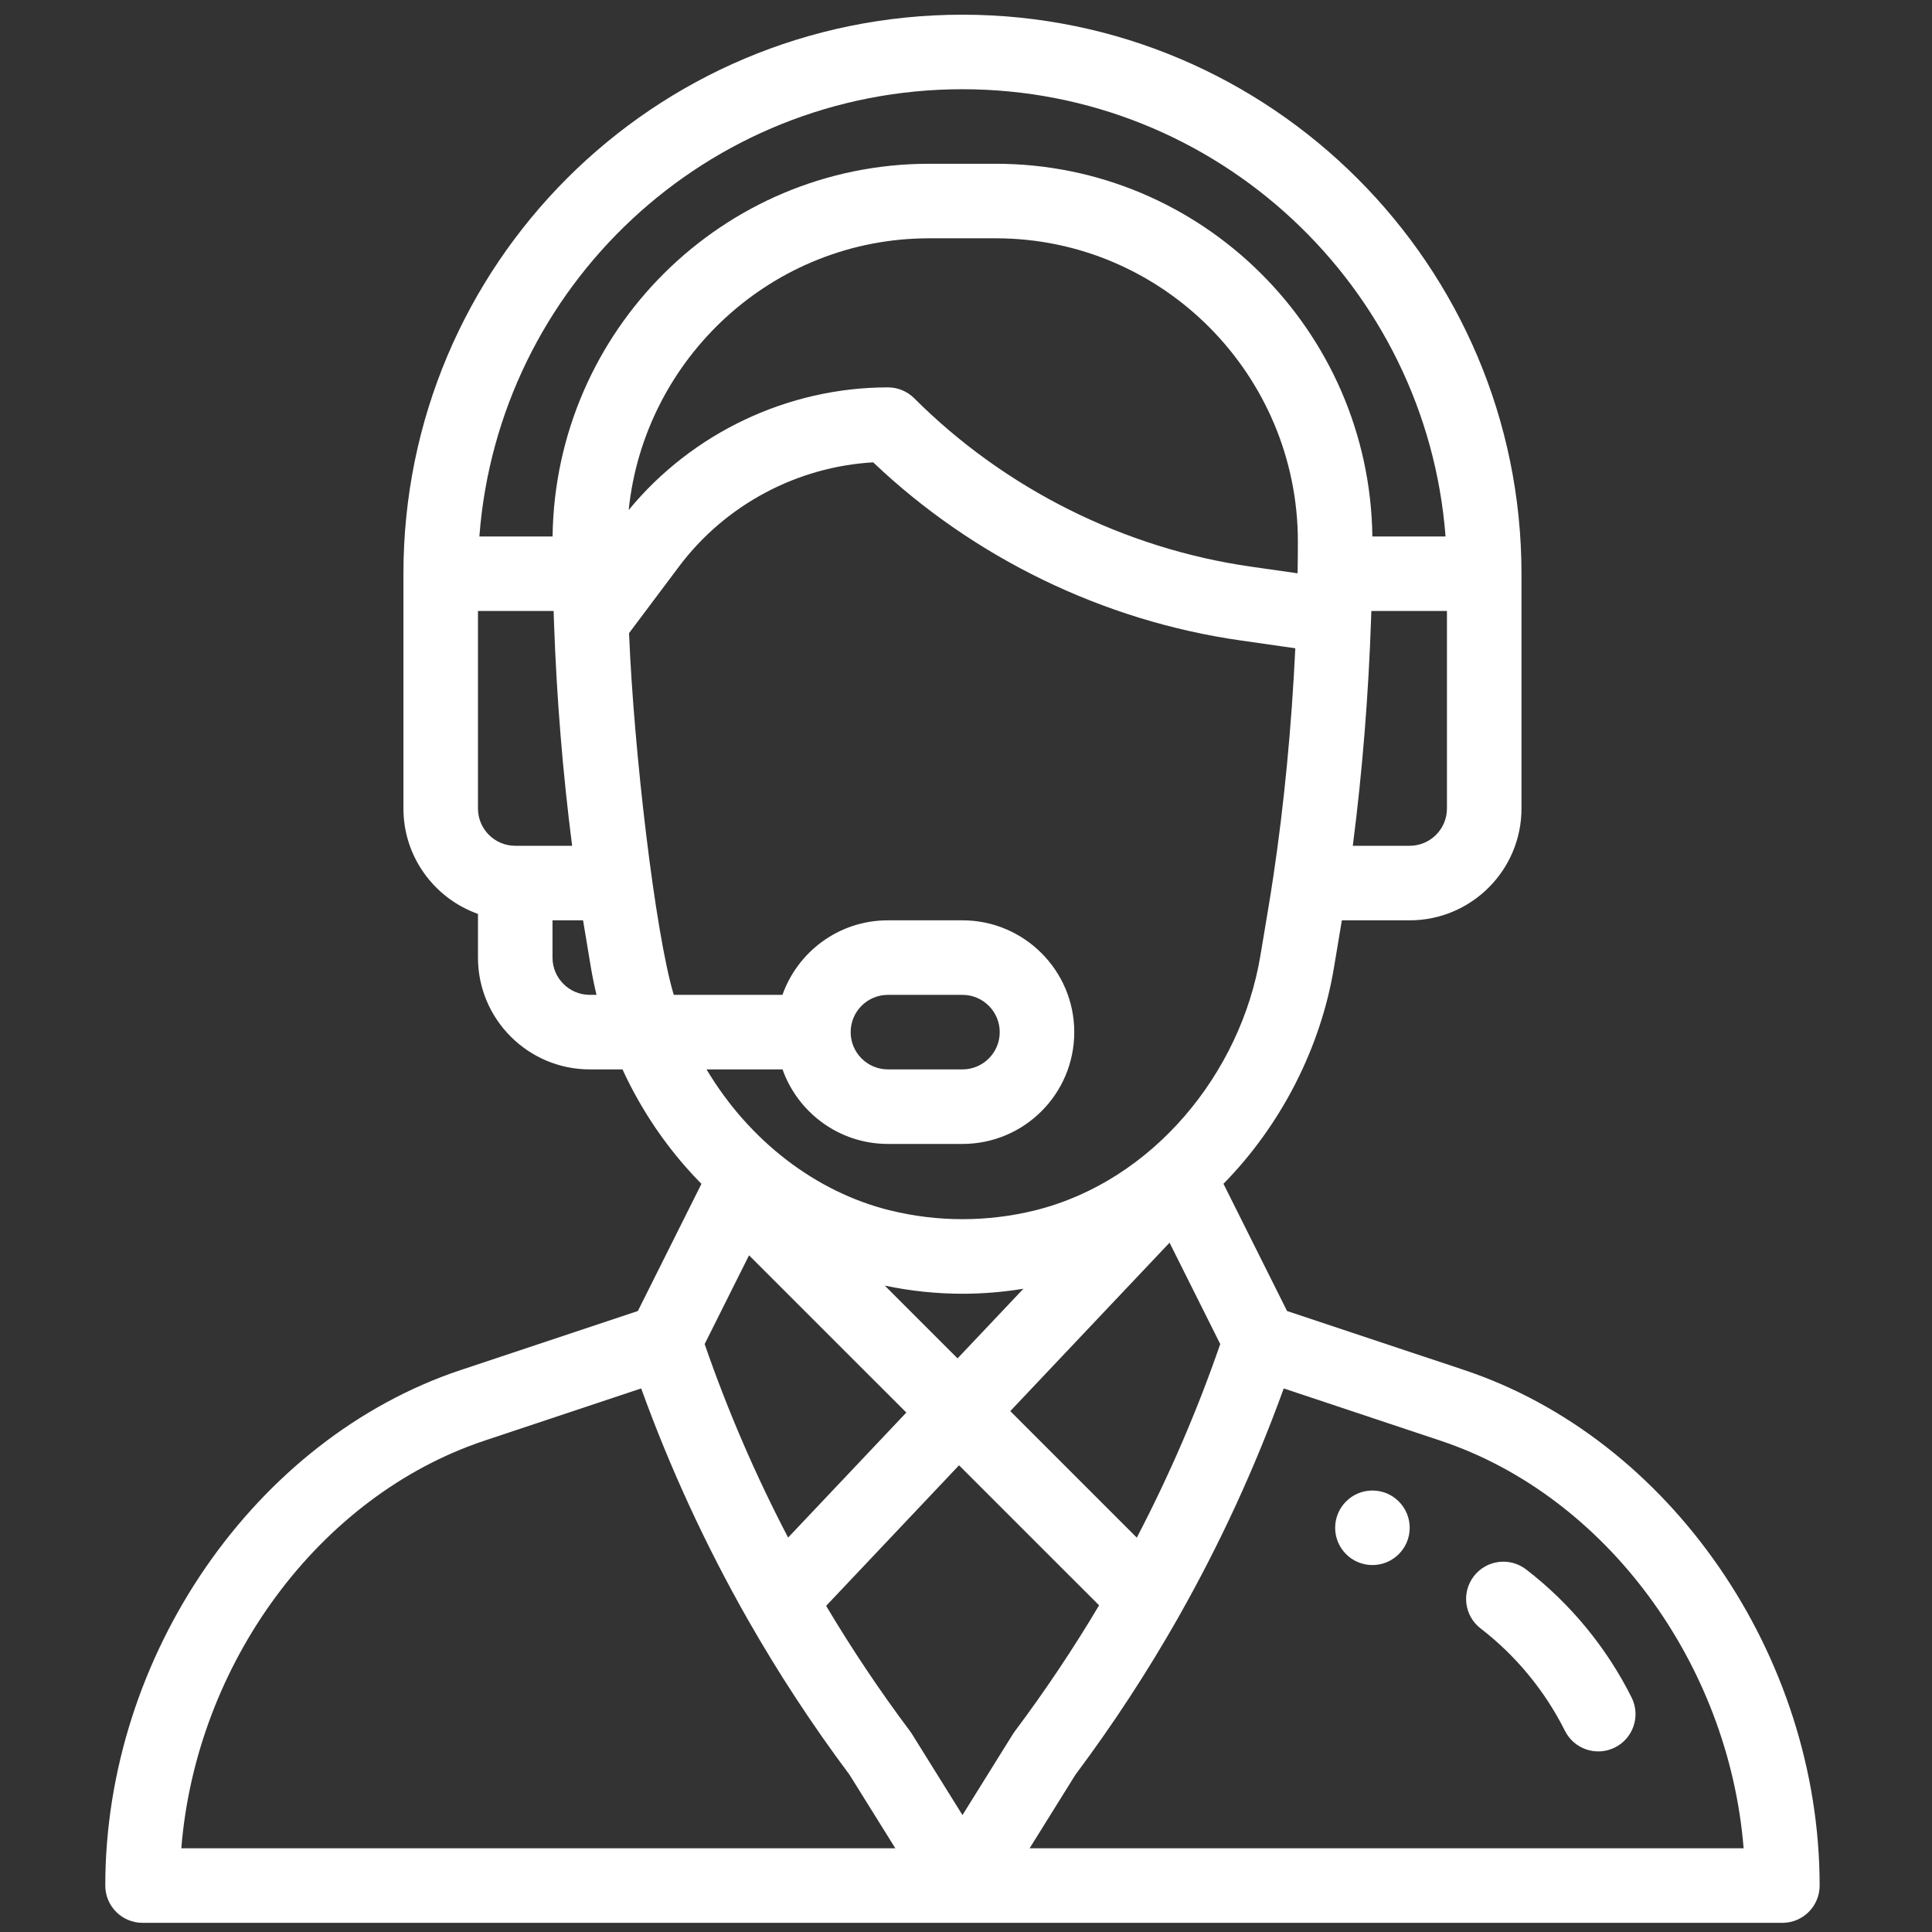 <svg xmlns="http://www.w3.org/2000/svg" fill="none" viewBox="0 0 81 81" height="81" width="81">
<rect x="0" y="0" width="81" height="81" fill="#333333" stroke="none"/>
<g clip-path="url(#clip0_295_379)">
<path fill="white" d="M57.539 65.616C58.402 65.616 59.102 64.916 59.102 64.054C59.102 63.191 58.402 62.491 57.539 62.491C56.677 62.491 55.977 63.191 55.977 64.054C55.977 64.916 56.677 65.616 57.539 65.616Z"></path>
<path fill="white" d="M5.977 80.616H74.727C75.589 80.616 76.289 79.917 76.289 79.054C76.289 69.409 70.022 60.318 61.386 57.439L53.96 54.964L51.294 49.631C53.696 47.187 55.363 43.952 55.925 40.578L56.258 38.585H59.102C61.686 38.585 63.789 36.482 63.789 33.898V24.054C63.789 11.13 53.275 0.616 40.352 0.616C27.395 0.616 16.914 11.1 16.914 24.054V33.898C16.914 35.934 18.221 37.671 20.039 38.316V40.148C20.039 42.732 22.142 44.835 24.727 44.835H26.099C26.774 46.306 27.657 47.673 28.72 48.893C28.941 49.147 29.171 49.395 29.408 49.634L26.743 54.964L19.317 57.439C10.682 60.318 4.414 69.409 4.414 79.054C4.414 79.917 5.114 80.616 5.977 80.616ZM40.352 76.098L38.233 72.696C38.209 72.658 38.183 72.621 38.157 72.585C36.891 70.896 35.715 69.14 34.636 67.326L40.208 61.433L46.08 67.304C44.997 69.126 43.818 70.889 42.547 72.585C42.47 72.687 42.579 72.526 40.352 76.098ZM47.661 64.466L42.356 59.161L49.034 52.1L51.159 56.351C50.196 59.139 49.026 61.851 47.661 64.466ZM40.146 56.951L37.095 53.9C38.166 54.126 39.257 54.24 40.352 54.241C41.206 54.241 42.061 54.17 42.907 54.031L40.146 56.951ZM31.404 52.629L37.998 59.222L33.042 64.463C31.676 61.85 30.507 59.138 29.543 56.351L31.404 52.629ZM73.102 77.491H43.166L45.088 74.406C46.66 72.304 48.098 70.105 49.395 67.823C49.402 67.809 49.41 67.795 49.417 67.781L49.42 67.776C51.153 64.717 52.625 61.517 53.821 58.211L60.398 60.403C67.331 62.715 72.482 69.751 73.102 77.491ZM21.602 35.46C20.74 35.46 20.039 34.759 20.039 33.898V25.616H23.211C23.216 25.779 23.221 25.943 23.227 26.108L23.228 26.125V26.126C23.337 29.262 23.599 32.451 23.987 35.46H21.602V35.46ZM54.402 24.021L54.402 24.036L52.447 23.757C47.138 22.999 42.125 20.492 38.331 16.699C38.038 16.406 37.641 16.241 37.227 16.241C33.03 16.241 29.013 18.153 26.358 21.383C27.012 15.021 32.391 9.991 38.953 9.991H41.75C48.751 9.991 54.418 15.718 54.414 22.712C54.414 23.203 54.41 23.631 54.402 24.021ZM60.664 33.898C60.664 34.759 59.963 35.46 59.102 35.46H56.717C57.114 32.383 57.379 29.11 57.485 25.885C57.488 25.794 57.491 25.706 57.494 25.616H60.664V33.898ZM40.352 3.741C51.026 3.741 59.804 12.018 60.605 22.491H57.537C57.424 13.862 50.397 6.866 41.75 6.866H38.953C30.307 6.866 23.279 13.862 23.167 22.491H20.098C20.89 12.019 29.629 3.741 40.352 3.741ZM23.164 40.148V38.585H24.445L24.777 40.579C24.841 40.958 24.919 41.336 25.009 41.71H24.727C23.865 41.71 23.164 41.009 23.164 40.148ZM32.808 44.835C33.453 46.654 35.19 47.96 37.227 47.96H40.352C42.941 47.96 45.039 45.862 45.039 43.273C45.039 40.688 42.936 38.585 40.352 38.585H37.227C35.144 38.585 33.433 39.93 32.805 41.71H28.248C27.466 39.108 26.571 31.452 26.373 26.545L28.476 23.741C30.408 21.167 33.413 19.567 36.609 19.384C40.815 23.386 46.256 26.029 52.005 26.85L54.306 27.179C54.152 30.442 53.838 33.717 53.388 36.729L53.387 36.732C53.244 37.7 53.131 38.323 52.843 40.064C52.016 45.027 48.312 49.515 43.423 50.738C41.407 51.24 39.297 51.24 37.281 50.738C34.228 49.975 31.429 47.862 29.622 44.835H32.808ZM35.664 43.273C35.664 42.41 36.364 41.71 37.227 41.71H40.352C41.213 41.71 41.914 42.411 41.914 43.273C41.914 44.135 41.214 44.835 40.352 44.835H37.227C36.365 44.835 35.664 44.134 35.664 43.273ZM20.305 60.403L26.882 58.211C28.089 61.547 29.577 64.774 31.329 67.858L31.338 67.874L31.338 67.874C32.627 70.138 34.055 72.319 35.615 74.405L37.538 77.491H7.602C8.221 69.751 13.372 62.715 20.305 60.403Z"></path>
<path fill="white" d="M62.077 68.275C63.554 69.411 64.775 70.894 65.61 72.564C65.996 73.338 66.935 73.649 67.706 73.264C68.478 72.878 68.791 71.94 68.405 71.168C67.361 69.078 65.832 67.221 63.982 65.798C63.298 65.272 62.317 65.4 61.791 66.084C61.265 66.768 61.393 67.749 62.077 68.275Z"></path>
</g>
<defs>
<clipPath id="clip0_295_379">
<rect transform="translate(0.352 0.616)" fill="white" height="80" width="80"></rect>
</clipPath>
</defs>
</svg>
